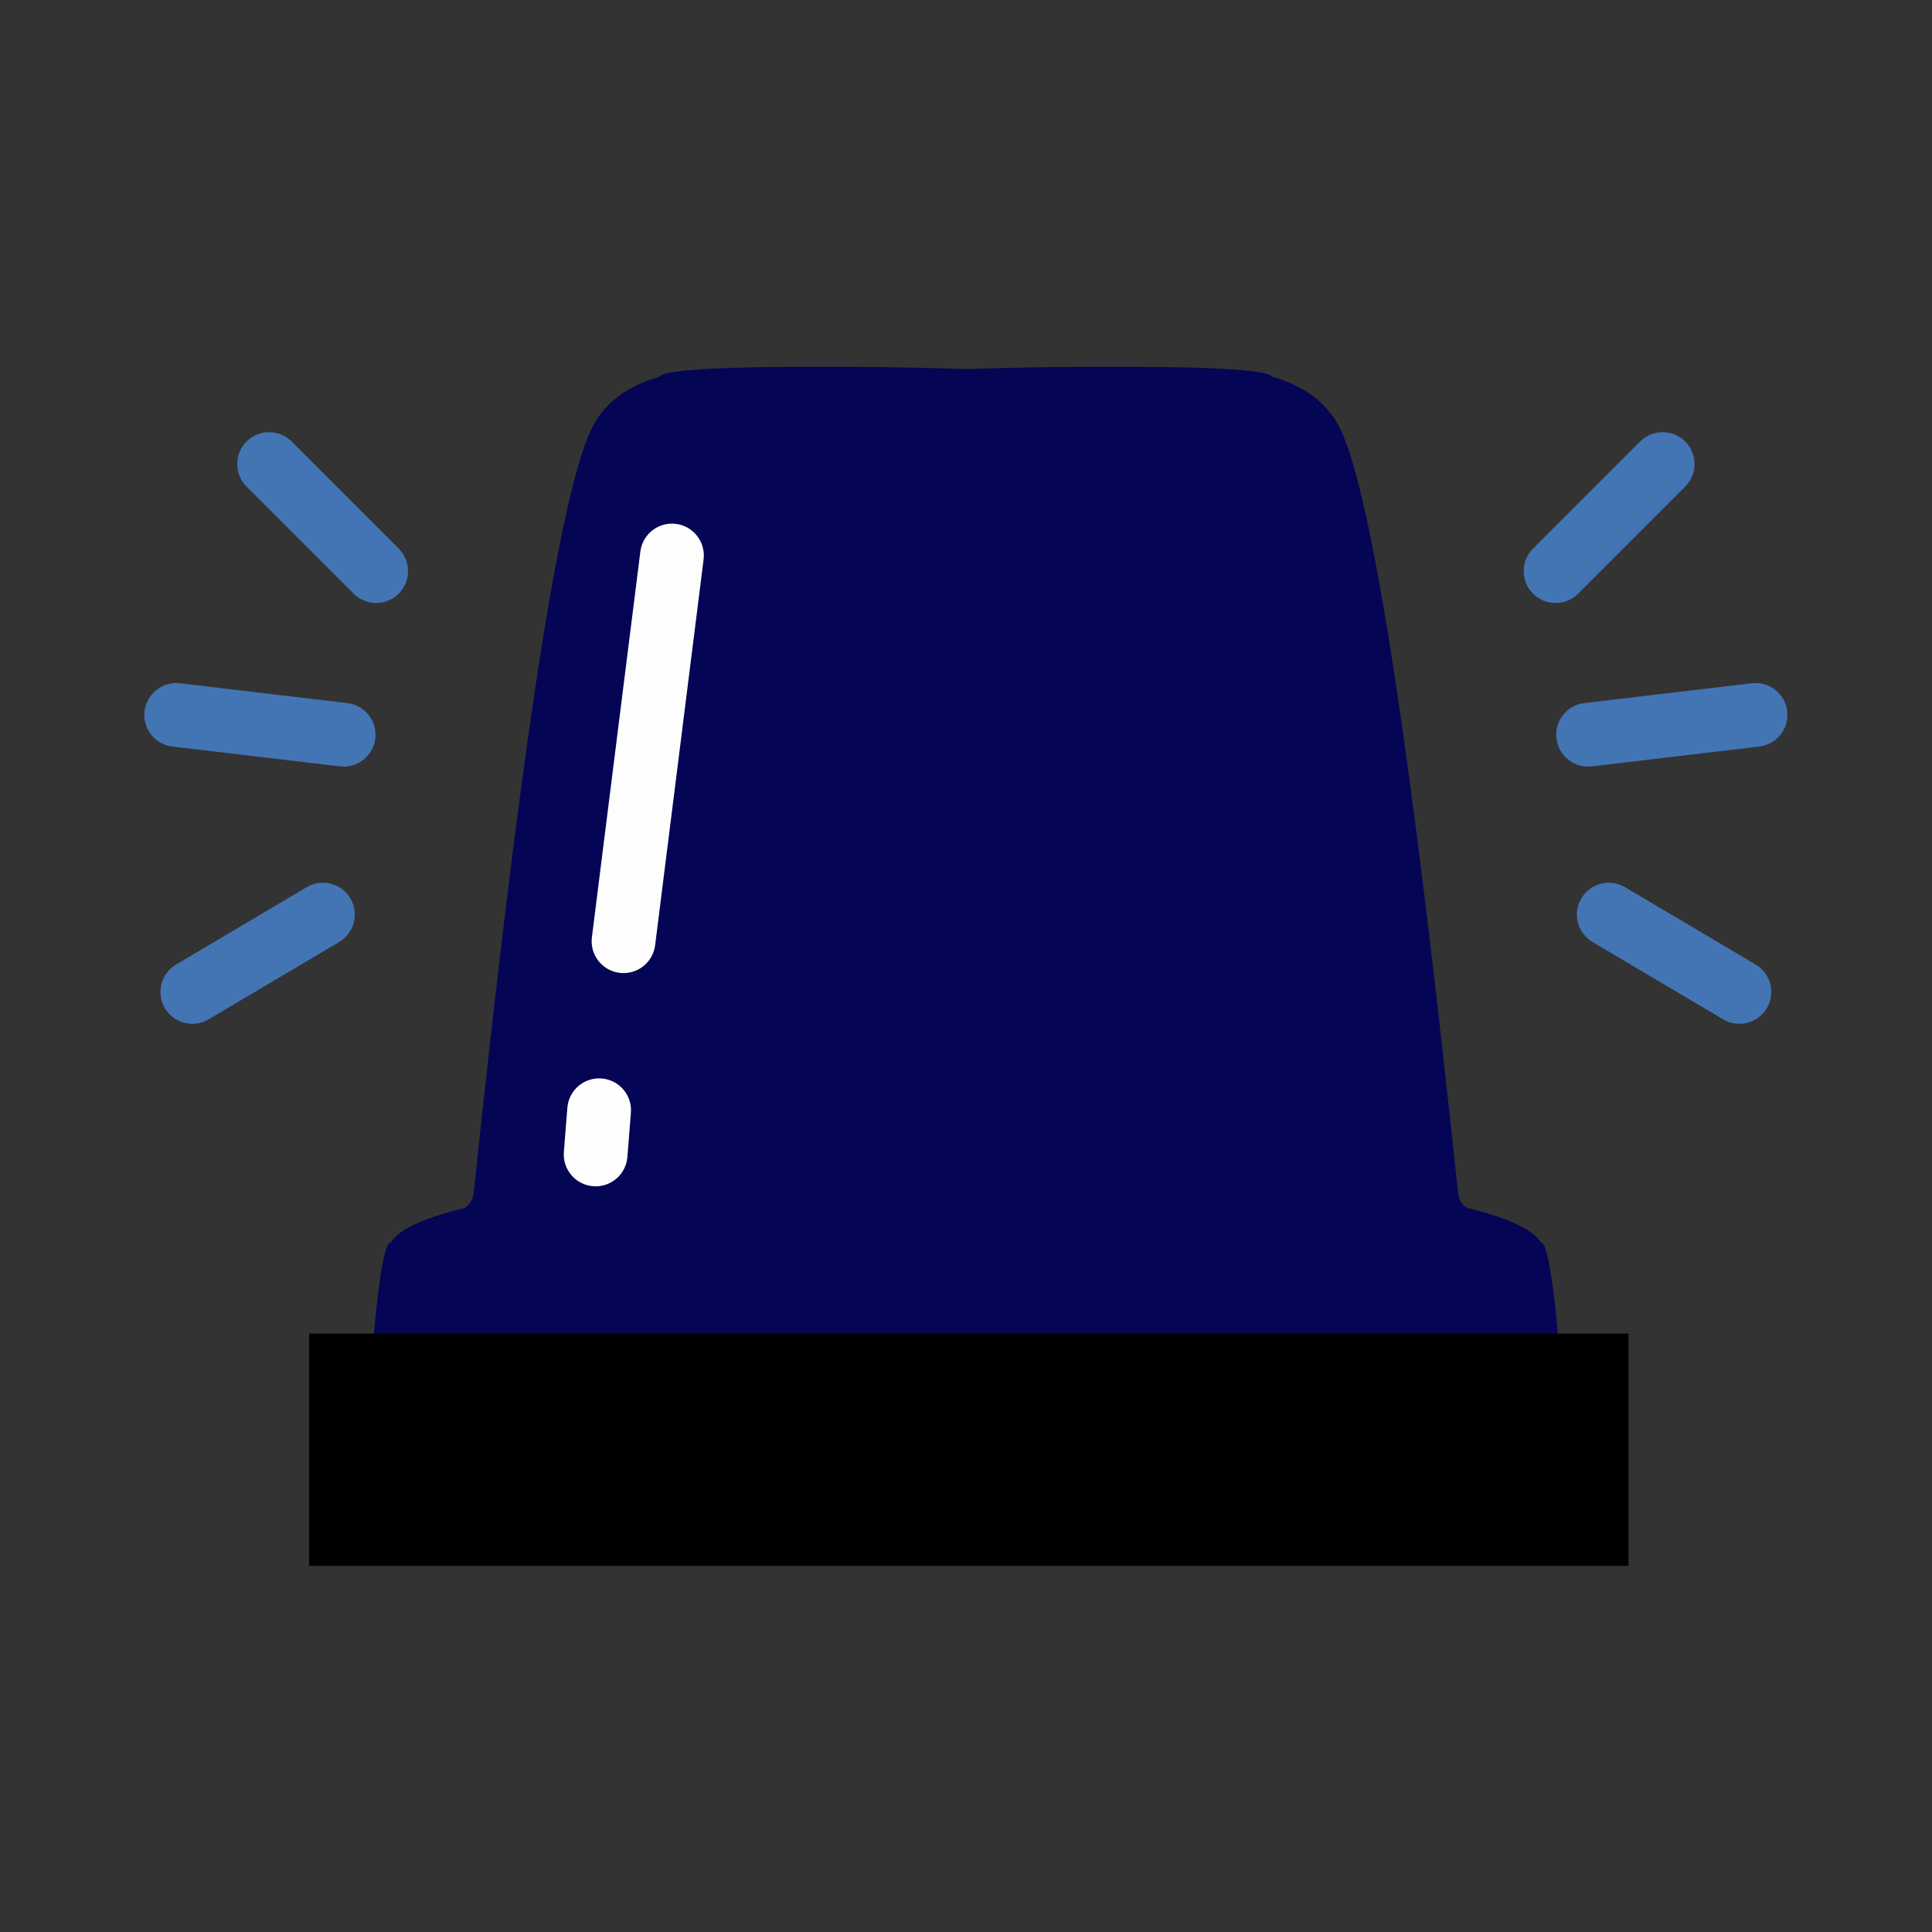 <svg xmlns="http://www.w3.org/2000/svg" xmlns:xlink="http://www.w3.org/1999/xlink" width="500" viewBox="0 0 375 375" height="500" preserveAspectRatio="xMidYMid meet"><rect x="0" y="0" width="375" height="375" fill="#333333" stroke="none"/><defs><clipPath id="1e5efeff04"><path d="M 71 71.016 L 220 71.016 L 220 286 L 71 286 Z M 71 71.016 " clip-rule="nonzero"></path></clipPath><clipPath id="b0e4b88e7c"><path d="M 155 71.016 L 304 71.016 L 304 286 L 155 286 Z M 155 71.016 " clip-rule="nonzero"></path></clipPath></defs><g clip-path="url(#1e5efeff04)"><path fill="#050555" d="M 164.816 71.195 L 162.004 71.199 C 140.133 71.105 128.773 71.758 127.934 73.152 C 120.855 75.152 116.211 79.141 113.996 85.105 C 107.941 100.422 100.586 149.289 91.934 231.703 C 91.789 232.824 91.215 233.738 90.211 234.457 C 82.207 236.41 77.422 238.641 75.855 241.145 C 74.516 241.109 73.172 249.961 71.828 267.699 L 189.949 285.312 C 192.773 275.906 198.246 255.418 206.367 223.84 C 212.168 200.383 215.973 182.07 217.777 168.91 C 220.062 151.859 219.992 132.82 217.574 111.797 C 214.184 87.984 210.719 74.93 207.188 72.633 C 206.426 72.086 205.582 72.207 204.66 72.988 C 198.152 71.934 184.871 71.336 164.816 71.195 " fill-opacity="1" fill-rule="nonzero"></path></g><g clip-path="url(#b0e4b88e7c)"><path fill="#050555" d="M 210.133 71.195 L 212.945 71.199 C 234.816 71.105 246.176 71.758 247.016 73.152 C 254.094 75.152 258.738 79.141 260.953 85.105 C 267.008 100.422 274.363 149.289 283.016 231.703 C 283.16 232.824 283.734 233.738 284.738 234.453 C 292.742 236.41 297.527 238.641 299.094 241.145 C 300.434 241.109 301.777 249.961 303.121 267.699 L 185 285.312 C 182.176 275.906 176.703 255.418 168.582 223.84 C 162.781 200.383 158.977 182.07 157.172 168.91 C 154.887 151.859 154.957 132.82 157.375 111.797 C 160.766 87.984 164.23 74.93 167.766 72.633 C 168.527 72.086 169.367 72.207 170.289 72.988 C 176.797 71.934 190.078 71.336 210.133 71.195 " fill-opacity="1" fill-rule="nonzero"></path></g><path fill="#000000" d="M 60 258.84 L 316.094 258.84 L 316.094 303.938 L 60 303.938 Z M 60 258.84 " fill-opacity="1" fill-rule="nonzero"></path><path fill="#fefefe" d="M 114.887 181.922 L 124.293 107.051 C 124.719 103.664 127.812 101.262 131.199 101.684 C 134.59 102.109 136.992 105.203 136.566 108.594 L 127.16 183.465 C 126.734 186.852 123.645 189.254 120.254 188.828 C 116.863 188.402 114.461 185.312 114.887 181.922 Z M 114.887 181.922 " fill-opacity="1" fill-rule="nonzero"></path><path fill="#fefefe" d="M 109.445 223.594 L 110.125 215.008 C 110.395 211.602 113.375 209.062 116.781 209.332 C 120.184 209.602 122.727 212.578 122.457 215.984 L 121.777 224.566 C 121.508 227.973 118.527 230.516 115.125 230.246 C 111.719 229.977 109.176 226.996 109.445 223.594 Z M 109.445 223.594 " fill-opacity="1" fill-rule="nonzero"></path><path fill="#4375b4" d="M 297.562 106.484 L 318.352 85.695 C 320.766 83.281 324.68 83.281 327.098 85.695 C 329.512 88.113 329.512 92.027 327.098 94.441 L 306.309 115.23 C 303.895 117.645 299.977 117.645 297.562 115.23 C 295.148 112.816 295.148 108.898 297.562 106.484 Z M 297.562 106.484 " fill-opacity="1" fill-rule="nonzero"></path><path fill="#4375b4" d="M 77.387 106.484 L 56.598 85.695 C 54.184 83.281 50.27 83.281 47.852 85.695 C 45.438 88.113 45.438 92.027 47.852 94.441 L 68.641 115.23 C 71.055 117.645 74.973 117.645 77.387 115.23 C 79.801 112.816 79.801 108.898 77.387 106.484 Z M 77.387 106.484 " fill-opacity="1" fill-rule="nonzero"></path><path fill="#4375b4" d="M 307.52 136.469 L 340.023 132.621 C 343.414 132.223 346.488 134.645 346.891 138.039 C 347.293 141.43 344.867 144.504 341.477 144.906 L 308.973 148.754 C 305.582 149.152 302.508 146.73 302.105 143.336 C 301.703 139.945 304.129 136.871 307.52 136.469 Z M 307.52 136.469 " fill-opacity="1" fill-rule="nonzero"></path><path fill="#4375b4" d="M 67.43 136.469 L 34.926 132.621 C 31.535 132.223 28.461 134.645 28.059 138.039 C 27.656 141.43 30.082 144.504 33.473 144.906 L 65.977 148.754 C 69.367 149.152 72.441 146.73 72.844 143.336 C 73.246 139.945 70.82 136.871 67.43 136.469 Z M 67.43 136.469 " fill-opacity="1" fill-rule="nonzero"></path><path fill="#4375b4" d="M 315.414 172.199 L 340.773 187.219 C 343.711 188.961 344.684 192.754 342.941 195.691 C 341.203 198.629 337.41 199.602 334.469 197.859 L 309.113 182.84 C 306.172 181.098 305.203 177.305 306.941 174.367 C 308.684 171.43 312.477 170.457 315.414 172.199 Z M 315.414 172.199 " fill-opacity="1" fill-rule="nonzero"></path><path fill="#4375b4" d="M 59.535 172.199 L 34.176 187.219 C 31.238 188.957 30.266 192.754 32.008 195.691 C 33.746 198.629 37.539 199.602 40.48 197.859 L 65.836 182.84 C 68.777 181.098 69.746 177.305 68.008 174.367 C 66.266 171.43 62.473 170.457 59.535 172.199 Z M 59.535 172.199 " fill-opacity="1" fill-rule="nonzero"></path></svg>